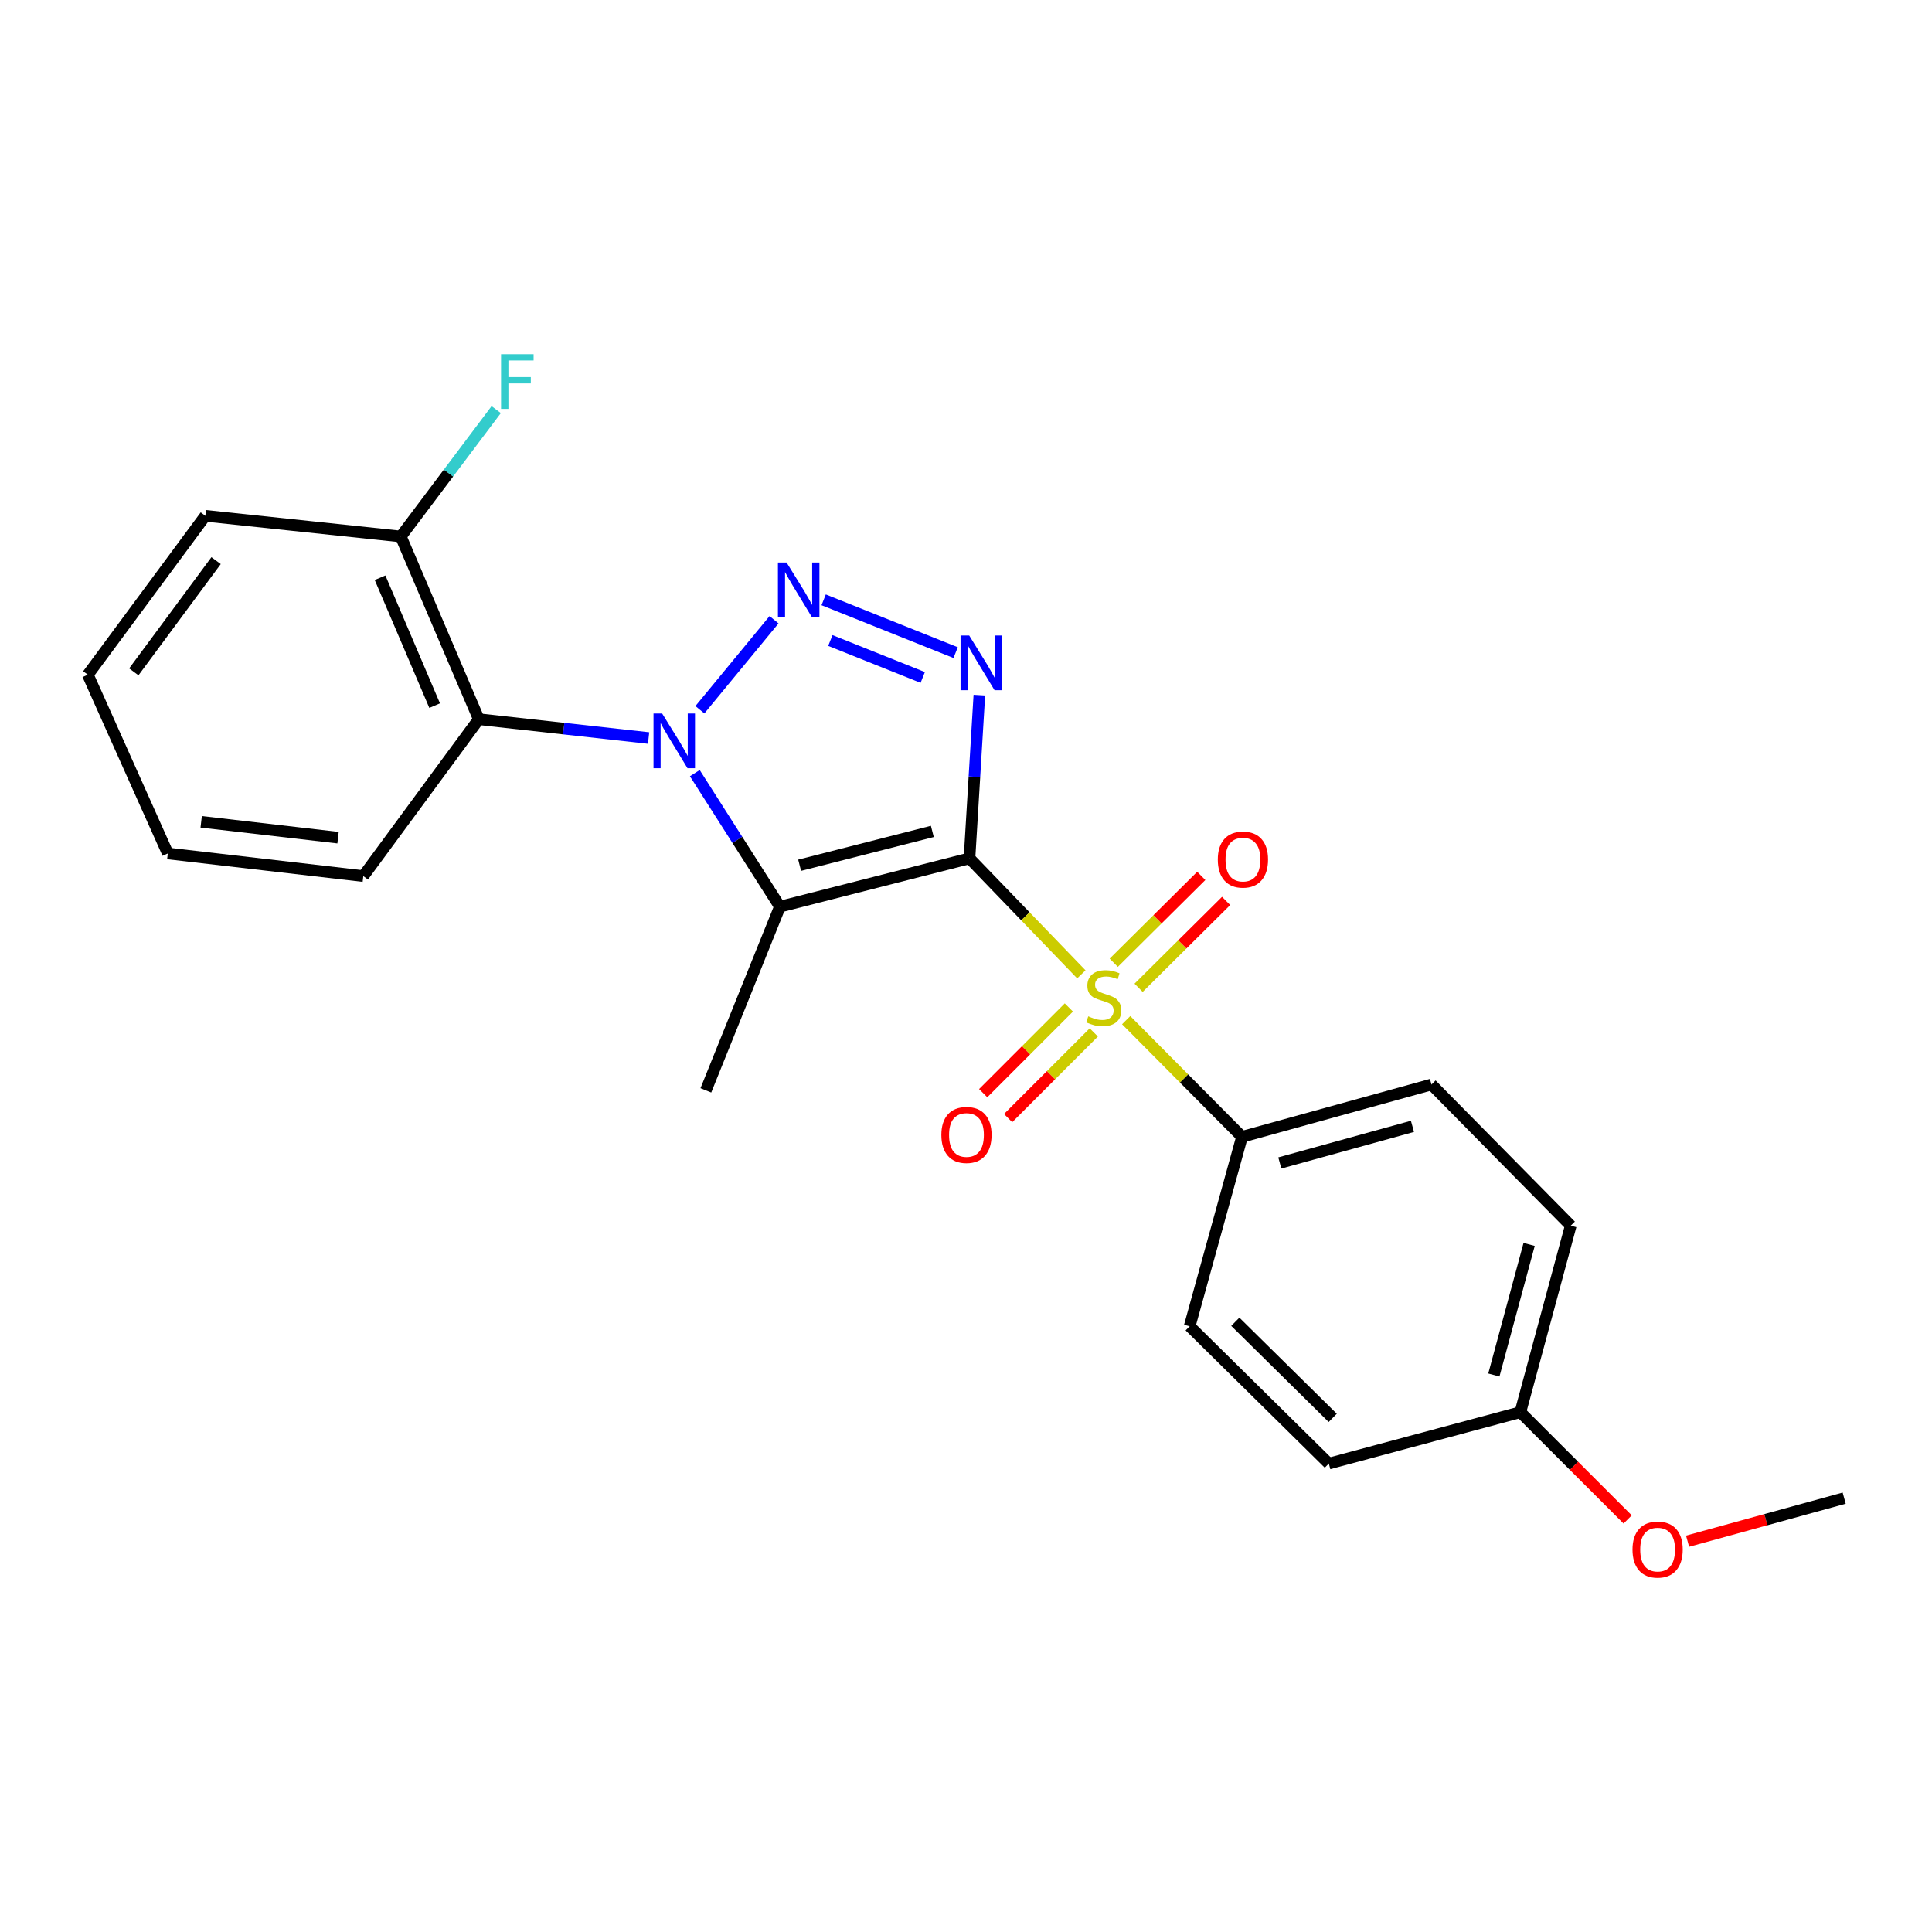 <?xml version='1.0' encoding='iso-8859-1'?>
<svg version='1.1' baseProfile='full'
              xmlns='http://www.w3.org/2000/svg'
                      xmlns:rdkit='http://www.rdkit.org/xml'
                      xmlns:xlink='http://www.w3.org/1999/xlink'
                  xml:space='preserve'
width='1000px' height='1000px' viewBox='0 0 1000 1000'>
<!-- END OF HEADER -->
<rect style='opacity:1.0;fill:#FFFFFF;stroke:none' width='1000' height='1000' x='0' y='0'> </rect>
<path class='bond-1' d='M 501.806,444.284 L 530.756,474.299' style='fill:none;fill-rule:evenodd;stroke:#000000;stroke-width:6px;stroke-linecap:butt;stroke-linejoin:miter;stroke-opacity:1' />
<path class='bond-1' d='M 530.756,474.299 L 559.706,504.314' style='fill:none;fill-rule:evenodd;stroke:#CCCC00;stroke-width:6px;stroke-linecap:butt;stroke-linejoin:miter;stroke-opacity:1' />
<path class='bond-2' d='M 501.806,444.284 L 403.678,469.297' style='fill:none;fill-rule:evenodd;stroke:#000000;stroke-width:6px;stroke-linecap:butt;stroke-linejoin:miter;stroke-opacity:1' />
<path class='bond-2' d='M 482.577,430.343 L 413.888,447.853' style='fill:none;fill-rule:evenodd;stroke:#000000;stroke-width:6px;stroke-linecap:butt;stroke-linejoin:miter;stroke-opacity:1' />
<path class='bond-3' d='M 501.806,444.284 L 504.359,402.04' style='fill:none;fill-rule:evenodd;stroke:#000000;stroke-width:6px;stroke-linecap:butt;stroke-linejoin:miter;stroke-opacity:1' />
<path class='bond-3' d='M 504.359,402.04 L 506.913,359.797' style='fill:none;fill-rule:evenodd;stroke:#0000FF;stroke-width:6px;stroke-linecap:butt;stroke-linejoin:miter;stroke-opacity:1' />
<path class='bond-0' d='M 359.639,400.178 L 381.658,434.738' style='fill:none;fill-rule:evenodd;stroke:#0000FF;stroke-width:6px;stroke-linecap:butt;stroke-linejoin:miter;stroke-opacity:1' />
<path class='bond-0' d='M 381.658,434.738 L 403.678,469.297' style='fill:none;fill-rule:evenodd;stroke:#000000;stroke-width:6px;stroke-linecap:butt;stroke-linejoin:miter;stroke-opacity:1' />
<path class='bond-5' d='M 335.711,381.999 L 291.768,377.122' style='fill:none;fill-rule:evenodd;stroke:#0000FF;stroke-width:6px;stroke-linecap:butt;stroke-linejoin:miter;stroke-opacity:1' />
<path class='bond-5' d='M 291.768,377.122 L 247.825,372.245' style='fill:none;fill-rule:evenodd;stroke:#000000;stroke-width:6px;stroke-linecap:butt;stroke-linejoin:miter;stroke-opacity:1' />
<path class='bond-23' d='M 362.268,367.363 L 400.645,320.776' style='fill:none;fill-rule:evenodd;stroke:#0000FF;stroke-width:6px;stroke-linecap:butt;stroke-linejoin:miter;stroke-opacity:1' />
<path class='bond-6' d='M 582.907,528.025 L 612.883,558.218' style='fill:none;fill-rule:evenodd;stroke:#CCCC00;stroke-width:6px;stroke-linecap:butt;stroke-linejoin:miter;stroke-opacity:1' />
<path class='bond-6' d='M 612.883,558.218 L 642.859,588.411' style='fill:none;fill-rule:evenodd;stroke:#000000;stroke-width:6px;stroke-linecap:butt;stroke-linejoin:miter;stroke-opacity:1' />
<path class='bond-7' d='M 553.241,521.458 L 531.065,543.634' style='fill:none;fill-rule:evenodd;stroke:#CCCC00;stroke-width:6px;stroke-linecap:butt;stroke-linejoin:miter;stroke-opacity:1' />
<path class='bond-7' d='M 531.065,543.634 L 508.89,565.809' style='fill:none;fill-rule:evenodd;stroke:#FF0000;stroke-width:6px;stroke-linecap:butt;stroke-linejoin:miter;stroke-opacity:1' />
<path class='bond-7' d='M 566.151,534.369 L 543.976,556.544' style='fill:none;fill-rule:evenodd;stroke:#CCCC00;stroke-width:6px;stroke-linecap:butt;stroke-linejoin:miter;stroke-opacity:1' />
<path class='bond-7' d='M 543.976,556.544 L 521.801,578.719' style='fill:none;fill-rule:evenodd;stroke:#FF0000;stroke-width:6px;stroke-linecap:butt;stroke-linejoin:miter;stroke-opacity:1' />
<path class='bond-8' d='M 589.335,511.275 L 611.987,488.799' style='fill:none;fill-rule:evenodd;stroke:#CCCC00;stroke-width:6px;stroke-linecap:butt;stroke-linejoin:miter;stroke-opacity:1' />
<path class='bond-8' d='M 611.987,488.799 L 634.638,466.323' style='fill:none;fill-rule:evenodd;stroke:#FF0000;stroke-width:6px;stroke-linecap:butt;stroke-linejoin:miter;stroke-opacity:1' />
<path class='bond-8' d='M 576.475,498.314 L 599.126,475.838' style='fill:none;fill-rule:evenodd;stroke:#CCCC00;stroke-width:6px;stroke-linecap:butt;stroke-linejoin:miter;stroke-opacity:1' />
<path class='bond-8' d='M 599.126,475.838 L 621.778,453.362' style='fill:none;fill-rule:evenodd;stroke:#FF0000;stroke-width:6px;stroke-linecap:butt;stroke-linejoin:miter;stroke-opacity:1' />
<path class='bond-12' d='M 403.678,469.297 L 365.357,564.361' style='fill:none;fill-rule:evenodd;stroke:#000000;stroke-width:6px;stroke-linecap:butt;stroke-linejoin:miter;stroke-opacity:1' />
<path class='bond-4' d='M 494.637,337.79 L 426.323,310.469' style='fill:none;fill-rule:evenodd;stroke:#0000FF;stroke-width:6px;stroke-linecap:butt;stroke-linejoin:miter;stroke-opacity:1' />
<path class='bond-4' d='M 477.61,350.644 L 429.79,331.52' style='fill:none;fill-rule:evenodd;stroke:#0000FF;stroke-width:6px;stroke-linecap:butt;stroke-linejoin:miter;stroke-opacity:1' />
<path class='bond-9' d='M 247.825,372.245 L 207.455,277.678' style='fill:none;fill-rule:evenodd;stroke:#000000;stroke-width:6px;stroke-linecap:butt;stroke-linejoin:miter;stroke-opacity:1' />
<path class='bond-9' d='M 224.978,365.229 L 196.718,299.032' style='fill:none;fill-rule:evenodd;stroke:#000000;stroke-width:6px;stroke-linecap:butt;stroke-linejoin:miter;stroke-opacity:1' />
<path class='bond-17' d='M 247.825,372.245 L 188.05,453.473' style='fill:none;fill-rule:evenodd;stroke:#000000;stroke-width:6px;stroke-linecap:butt;stroke-linejoin:miter;stroke-opacity:1' />
<path class='bond-10' d='M 642.859,588.411 L 740.936,561.328' style='fill:none;fill-rule:evenodd;stroke:#000000;stroke-width:6px;stroke-linecap:butt;stroke-linejoin:miter;stroke-opacity:1' />
<path class='bond-10' d='M 662.431,601.948 L 731.084,582.99' style='fill:none;fill-rule:evenodd;stroke:#000000;stroke-width:6px;stroke-linecap:butt;stroke-linejoin:miter;stroke-opacity:1' />
<path class='bond-11' d='M 642.859,588.411 L 615.766,686.487' style='fill:none;fill-rule:evenodd;stroke:#000000;stroke-width:6px;stroke-linecap:butt;stroke-linejoin:miter;stroke-opacity:1' />
<path class='bond-13' d='M 207.455,277.678 L 232.147,244.847' style='fill:none;fill-rule:evenodd;stroke:#000000;stroke-width:6px;stroke-linecap:butt;stroke-linejoin:miter;stroke-opacity:1' />
<path class='bond-13' d='M 232.147,244.847 L 256.839,212.016' style='fill:none;fill-rule:evenodd;stroke:#33CCCC;stroke-width:6px;stroke-linecap:butt;stroke-linejoin:miter;stroke-opacity:1' />
<path class='bond-19' d='M 207.455,277.678 L 106.295,266.977' style='fill:none;fill-rule:evenodd;stroke:#000000;stroke-width:6px;stroke-linecap:butt;stroke-linejoin:miter;stroke-opacity:1' />
<path class='bond-16' d='M 740.936,561.328 L 813.015,634.391' style='fill:none;fill-rule:evenodd;stroke:#000000;stroke-width:6px;stroke-linecap:butt;stroke-linejoin:miter;stroke-opacity:1' />
<path class='bond-15' d='M 615.766,686.487 L 687.795,757.542' style='fill:none;fill-rule:evenodd;stroke:#000000;stroke-width:6px;stroke-linecap:butt;stroke-linejoin:miter;stroke-opacity:1' />
<path class='bond-15' d='M 639.393,684.147 L 689.813,733.886' style='fill:none;fill-rule:evenodd;stroke:#000000;stroke-width:6px;stroke-linecap:butt;stroke-linejoin:miter;stroke-opacity:1' />
<path class='bond-14' d='M 786.936,730.946 L 687.795,757.542' style='fill:none;fill-rule:evenodd;stroke:#000000;stroke-width:6px;stroke-linecap:butt;stroke-linejoin:miter;stroke-opacity:1' />
<path class='bond-18' d='M 786.936,730.946 L 814.703,758.704' style='fill:none;fill-rule:evenodd;stroke:#000000;stroke-width:6px;stroke-linecap:butt;stroke-linejoin:miter;stroke-opacity:1' />
<path class='bond-18' d='M 814.703,758.704 L 842.469,786.463' style='fill:none;fill-rule:evenodd;stroke:#FF0000;stroke-width:6px;stroke-linecap:butt;stroke-linejoin:miter;stroke-opacity:1' />
<path class='bond-24' d='M 786.936,730.946 L 813.015,634.391' style='fill:none;fill-rule:evenodd;stroke:#000000;stroke-width:6px;stroke-linecap:butt;stroke-linejoin:miter;stroke-opacity:1' />
<path class='bond-24' d='M 773.221,711.702 L 791.476,644.113' style='fill:none;fill-rule:evenodd;stroke:#000000;stroke-width:6px;stroke-linecap:butt;stroke-linejoin:miter;stroke-opacity:1' />
<path class='bond-21' d='M 188.05,453.473 L 86.85,441.748' style='fill:none;fill-rule:evenodd;stroke:#000000;stroke-width:6px;stroke-linecap:butt;stroke-linejoin:miter;stroke-opacity:1' />
<path class='bond-21' d='M 174.972,433.578 L 104.131,425.37' style='fill:none;fill-rule:evenodd;stroke:#000000;stroke-width:6px;stroke-linecap:butt;stroke-linejoin:miter;stroke-opacity:1' />
<path class='bond-20' d='M 873.484,797.71 L 914.015,786.572' style='fill:none;fill-rule:evenodd;stroke:#FF0000;stroke-width:6px;stroke-linecap:butt;stroke-linejoin:miter;stroke-opacity:1' />
<path class='bond-20' d='M 914.015,786.572 L 954.545,775.435' style='fill:none;fill-rule:evenodd;stroke:#000000;stroke-width:6px;stroke-linecap:butt;stroke-linejoin:miter;stroke-opacity:1' />
<path class='bond-25' d='M 106.295,266.977 L 45.455,349.23' style='fill:none;fill-rule:evenodd;stroke:#000000;stroke-width:6px;stroke-linecap:butt;stroke-linejoin:miter;stroke-opacity:1' />
<path class='bond-25' d='M 111.847,290.173 L 69.26,347.75' style='fill:none;fill-rule:evenodd;stroke:#000000;stroke-width:6px;stroke-linecap:butt;stroke-linejoin:miter;stroke-opacity:1' />
<path class='bond-22' d='M 86.85,441.748 L 45.455,349.23' style='fill:none;fill-rule:evenodd;stroke:#000000;stroke-width:6px;stroke-linecap:butt;stroke-linejoin:miter;stroke-opacity:1' />
<path  class='atom-1' d='M 342.735 369.314
L 352.015 384.314
Q 352.935 385.794, 354.415 388.474
Q 355.895 391.154, 355.975 391.314
L 355.975 369.314
L 359.735 369.314
L 359.735 397.634
L 355.855 397.634
L 345.895 381.234
Q 344.735 379.314, 343.495 377.114
Q 342.295 374.914, 341.935 374.234
L 341.935 397.634
L 338.255 397.634
L 338.255 369.314
L 342.735 369.314
' fill='#0000FF'/>
<path  class='atom-2' d='M 563.288 526.042
Q 563.608 526.162, 564.928 526.722
Q 566.248 527.282, 567.688 527.642
Q 569.168 527.962, 570.608 527.962
Q 573.288 527.962, 574.848 526.682
Q 576.408 525.362, 576.408 523.082
Q 576.408 521.522, 575.608 520.562
Q 574.848 519.602, 573.648 519.082
Q 572.448 518.562, 570.448 517.962
Q 567.928 517.202, 566.408 516.482
Q 564.928 515.762, 563.848 514.242
Q 562.808 512.722, 562.808 510.162
Q 562.808 506.602, 565.208 504.402
Q 567.648 502.202, 572.448 502.202
Q 575.728 502.202, 579.448 503.762
L 578.528 506.842
Q 575.128 505.442, 572.568 505.442
Q 569.808 505.442, 568.288 506.602
Q 566.768 507.722, 566.808 509.682
Q 566.808 511.202, 567.568 512.122
Q 568.368 513.042, 569.488 513.562
Q 570.648 514.082, 572.568 514.682
Q 575.128 515.482, 576.648 516.282
Q 578.168 517.082, 579.248 518.722
Q 580.368 520.322, 580.368 523.082
Q 580.368 527.002, 577.728 529.122
Q 575.128 531.202, 570.768 531.202
Q 568.248 531.202, 566.328 530.642
Q 564.448 530.122, 562.208 529.202
L 563.288 526.042
' fill='#CCCC00'/>
<path  class='atom-4' d='M 501.662 328.943
L 510.942 343.943
Q 511.862 345.423, 513.342 348.103
Q 514.822 350.783, 514.902 350.943
L 514.902 328.943
L 518.662 328.943
L 518.662 357.263
L 514.782 357.263
L 504.822 340.863
Q 503.662 338.943, 502.422 336.743
Q 501.222 334.543, 500.862 333.863
L 500.862 357.263
L 497.182 357.263
L 497.182 328.943
L 501.662 328.943
' fill='#0000FF'/>
<path  class='atom-5' d='M 407.136 291.139
L 416.416 306.139
Q 417.336 307.619, 418.816 310.299
Q 420.296 312.979, 420.376 313.139
L 420.376 291.139
L 424.136 291.139
L 424.136 319.459
L 420.256 319.459
L 410.296 303.059
Q 409.136 301.139, 407.896 298.939
Q 406.696 296.739, 406.336 296.059
L 406.336 319.459
L 402.656 319.459
L 402.656 291.139
L 407.136 291.139
' fill='#0000FF'/>
<path  class='atom-8' d='M 487.243 587.446
Q 487.243 580.646, 490.603 576.846
Q 493.963 573.046, 500.243 573.046
Q 506.523 573.046, 509.883 576.846
Q 513.243 580.646, 513.243 587.446
Q 513.243 594.326, 509.843 598.246
Q 506.443 602.126, 500.243 602.126
Q 494.003 602.126, 490.603 598.246
Q 487.243 594.366, 487.243 587.446
M 500.243 598.926
Q 504.563 598.926, 506.883 596.046
Q 509.243 593.126, 509.243 587.446
Q 509.243 581.886, 506.883 579.086
Q 504.563 576.246, 500.243 576.246
Q 495.923 576.246, 493.563 579.046
Q 491.243 581.846, 491.243 587.446
Q 491.243 593.166, 493.563 596.046
Q 495.923 598.926, 500.243 598.926
' fill='#FF0000'/>
<path  class='atom-9' d='M 630.336 444.911
Q 630.336 438.111, 633.696 434.311
Q 637.056 430.511, 643.336 430.511
Q 649.616 430.511, 652.976 434.311
Q 656.336 438.111, 656.336 444.911
Q 656.336 451.791, 652.936 455.711
Q 649.536 459.591, 643.336 459.591
Q 637.096 459.591, 633.696 455.711
Q 630.336 451.831, 630.336 444.911
M 643.336 456.391
Q 647.656 456.391, 649.976 453.511
Q 652.336 450.591, 652.336 444.911
Q 652.336 439.351, 649.976 436.551
Q 647.656 433.711, 643.336 433.711
Q 639.016 433.711, 636.656 436.511
Q 634.336 439.311, 634.336 444.911
Q 634.336 450.631, 636.656 453.511
Q 639.016 456.391, 643.336 456.391
' fill='#FF0000'/>
<path  class='atom-14' d='M 259.347 183.325
L 276.187 183.325
L 276.187 186.565
L 263.147 186.565
L 263.147 195.165
L 274.747 195.165
L 274.747 198.445
L 263.147 198.445
L 263.147 211.645
L 259.347 211.645
L 259.347 183.325
' fill='#33CCCC'/>
<path  class='atom-19' d='M 844.98 802.05
Q 844.98 795.25, 848.34 791.45
Q 851.7 787.65, 857.98 787.65
Q 864.26 787.65, 867.62 791.45
Q 870.98 795.25, 870.98 802.05
Q 870.98 808.93, 867.58 812.85
Q 864.18 816.73, 857.98 816.73
Q 851.74 816.73, 848.34 812.85
Q 844.98 808.97, 844.98 802.05
M 857.98 813.53
Q 862.3 813.53, 864.62 810.65
Q 866.98 807.73, 866.98 802.05
Q 866.98 796.49, 864.62 793.69
Q 862.3 790.85, 857.98 790.85
Q 853.66 790.85, 851.3 793.65
Q 848.98 796.45, 848.98 802.05
Q 848.98 807.77, 851.3 810.65
Q 853.66 813.53, 857.98 813.53
' fill='#FF0000'/>
</svg>
